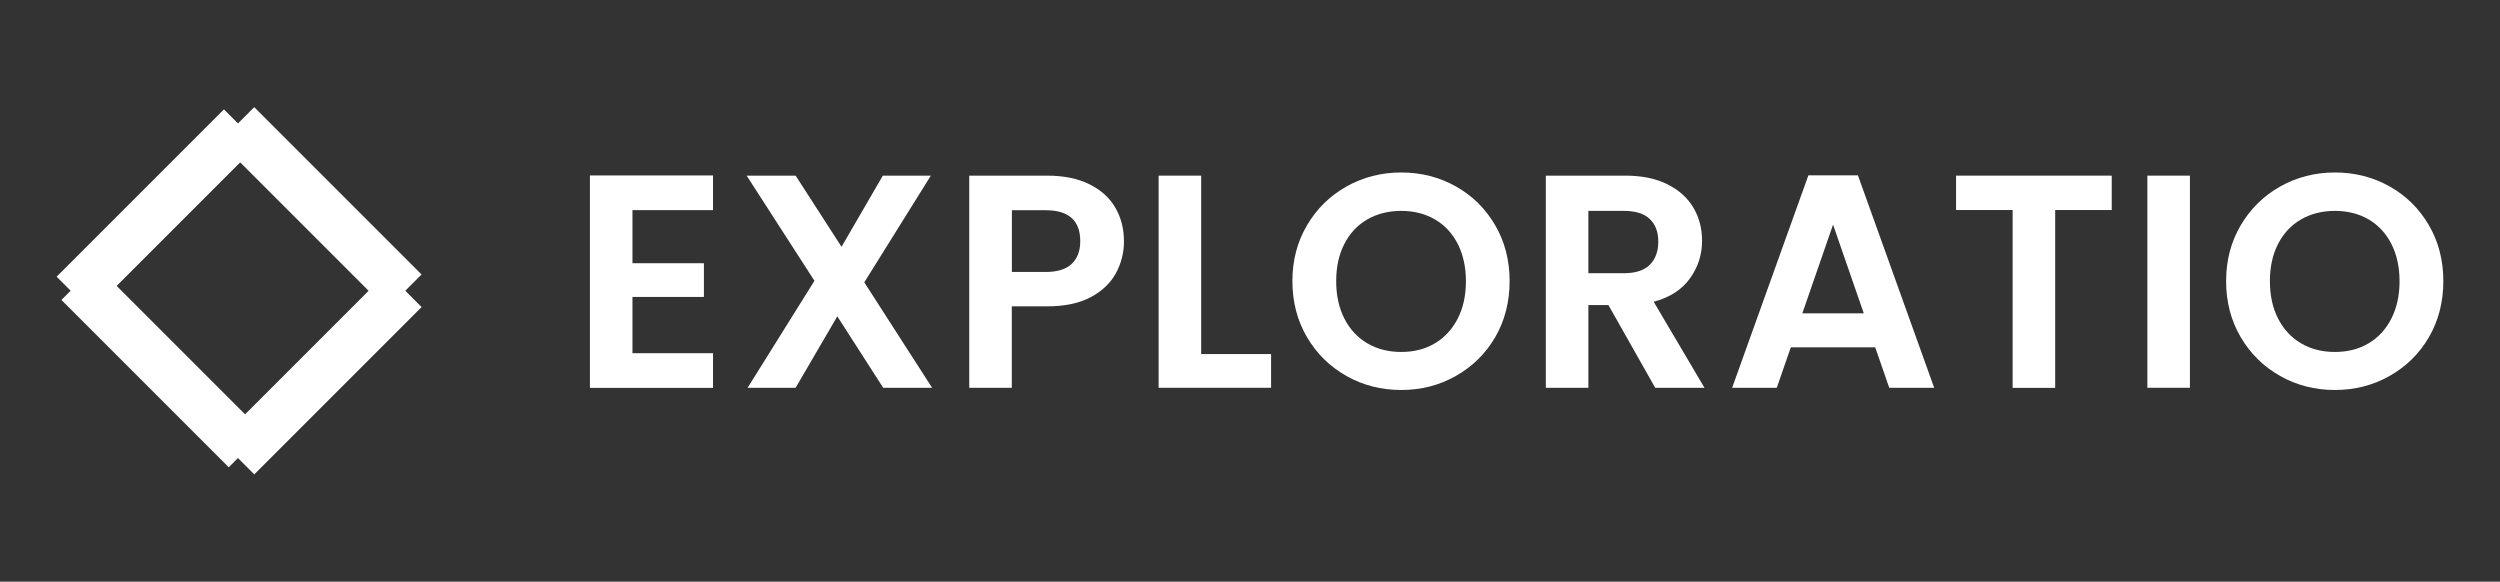 <?xml version="1.0" encoding="UTF-8"?>
<svg id="Calque_2" data-name="Calque 2" xmlns="http://www.w3.org/2000/svg" viewBox="0 0 260.33 60.57">
  <rect x="0" y="0" width="260.33" height="60.57" fill="#333333" stroke="none"/>
  <defs>
    <style>
      .cls-1 {
        fill: #fff;
        stroke-width: 0px;
      }
    </style>
  </defs>
  <rect class="cls-1" x="21.06" y="36.34" width="24.64" height="5.1" transform="translate(84.49 42.78) rotate(135)"/>
  <rect class="cls-1" x="21.06" y="19.13" width="24.64" height="5.1" transform="translate(25.11 -17.26) rotate(45)"/>
  <rect class="cls-1" x="4.59" y="35.6" width="24.64" height="5.1" transform="translate(31.93 -.79) rotate(45)"/>
  <rect class="cls-1" x="4.08" y="19.36" width="24.64" height="5.1" transform="translate(43.5 25.8) rotate(135)"/>
  <g>
    <path class="cls-1" d="m65.86,21.87v5.54h7.44v3.51h-7.44v5.86h8.39v3.61h-12.82v-22.12h12.82v3.61h-8.39Z"/>
    <path class="cls-1" d="m91.97,40.38l-4.78-7.44-4.34,7.44h-5l6.96-11.14-7.06-10.95h5.1l4.78,7.41,4.3-7.41h5l-6.93,11.11,7.06,10.98h-5.1Z"/>
    <path class="cls-1" d="m116.2,28.45c-.56,1.03-1.44,1.87-2.63,2.5-1.19.63-2.7.95-4.51.95h-3.7v8.48h-4.43v-22.09h8.13c1.71,0,3.17.3,4.37.89s2.1,1.4,2.71,2.44c.6,1.03.9,2.21.9,3.51,0,1.18-.28,2.29-.84,3.32Zm-4.6-.97c.59-.56.89-1.35.89-2.36,0-2.15-1.2-3.23-3.61-3.23h-3.51v6.43h3.51c1.22,0,2.13-.28,2.72-.84Z"/>
    <path class="cls-1" d="m125.08,36.87h7.28v3.51h-11.71v-22.09h4.43v18.58Z"/>
    <path class="cls-1" d="m140.21,39.15c-1.73-.97-3.1-2.32-4.11-4.04s-1.52-3.67-1.52-5.84.51-4.09,1.52-5.81c1.01-1.72,2.38-3.06,4.11-4.04,1.73-.97,3.63-1.46,5.7-1.46s3.99.49,5.71,1.46c1.72.97,3.08,2.32,4.08,4.04,1,1.72,1.5,3.66,1.5,5.81s-.5,4.12-1.5,5.84-2.37,3.06-4.1,4.04-3.63,1.46-5.7,1.46-3.97-.49-5.7-1.46Zm9.21-3.4c1.01-.6,1.8-1.46,2.38-2.58.57-1.12.85-2.42.85-3.89s-.29-2.77-.85-3.88c-.57-1.11-1.36-1.96-2.38-2.55-1.01-.59-2.18-.89-3.51-.89s-2.51.3-3.53.89c-1.03.59-1.82,1.44-2.39,2.55s-.85,2.4-.85,3.88.28,2.77.85,3.89c.57,1.12,1.37,1.98,2.39,2.58,1.02.6,2.2.9,3.53.9s2.5-.3,3.51-.9Z"/>
    <path class="cls-1" d="m172.36,40.38l-4.87-8.61h-2.09v8.61h-4.43v-22.09h8.29c1.71,0,3.17.3,4.37.9,1.2.6,2.1,1.41,2.71,2.44.6,1.02.9,2.17.9,3.43,0,1.46-.42,2.77-1.27,3.94-.84,1.17-2.1,1.98-3.77,2.42l5.29,8.96h-5.13Zm-6.96-11.93h3.7c1.2,0,2.1-.29,2.69-.87.59-.58.89-1.39.89-2.42s-.3-1.8-.89-2.36c-.59-.56-1.49-.84-2.69-.84h-3.7v6.49Z"/>
    <path class="cls-1" d="m195.28,36.17h-8.8l-1.46,4.21h-4.65l7.94-22.12h5.16l7.94,22.12h-4.68l-1.46-4.21Zm-1.2-3.54l-3.2-9.24-3.2,9.24h6.39Z"/>
    <path class="cls-1" d="m219.9,18.29v3.58h-5.89v18.52h-4.43v-18.52h-5.89v-3.58h16.21Z"/>
    <path class="cls-1" d="m228.04,18.29v22.09h-4.43v-22.09h4.43Z"/>
    <path class="cls-1" d="m237.44,39.15c-1.73-.97-3.1-2.32-4.11-4.04s-1.52-3.67-1.52-5.84.51-4.09,1.52-5.81c1.01-1.72,2.38-3.06,4.11-4.04,1.73-.97,3.63-1.46,5.7-1.46s3.99.49,5.71,1.46c1.72.97,3.08,2.32,4.08,4.04,1,1.72,1.5,3.66,1.5,5.81s-.5,4.12-1.5,5.84c-1,1.72-2.37,3.06-4.1,4.04s-3.63,1.46-5.7,1.46-3.97-.49-5.7-1.46Zm9.21-3.4c1.01-.6,1.8-1.46,2.37-2.58.57-1.12.85-2.42.85-3.89s-.29-2.77-.85-3.88c-.57-1.11-1.36-1.96-2.37-2.55-1.01-.59-2.18-.89-3.51-.89s-2.51.3-3.53.89c-1.02.59-1.82,1.44-2.39,2.55-.57,1.11-.85,2.4-.85,3.88s.28,2.77.85,3.89c.57,1.12,1.37,1.98,2.39,2.58,1.02.6,2.2.9,3.53.9s2.5-.3,3.51-.9Z"/>
  </g>
</svg>